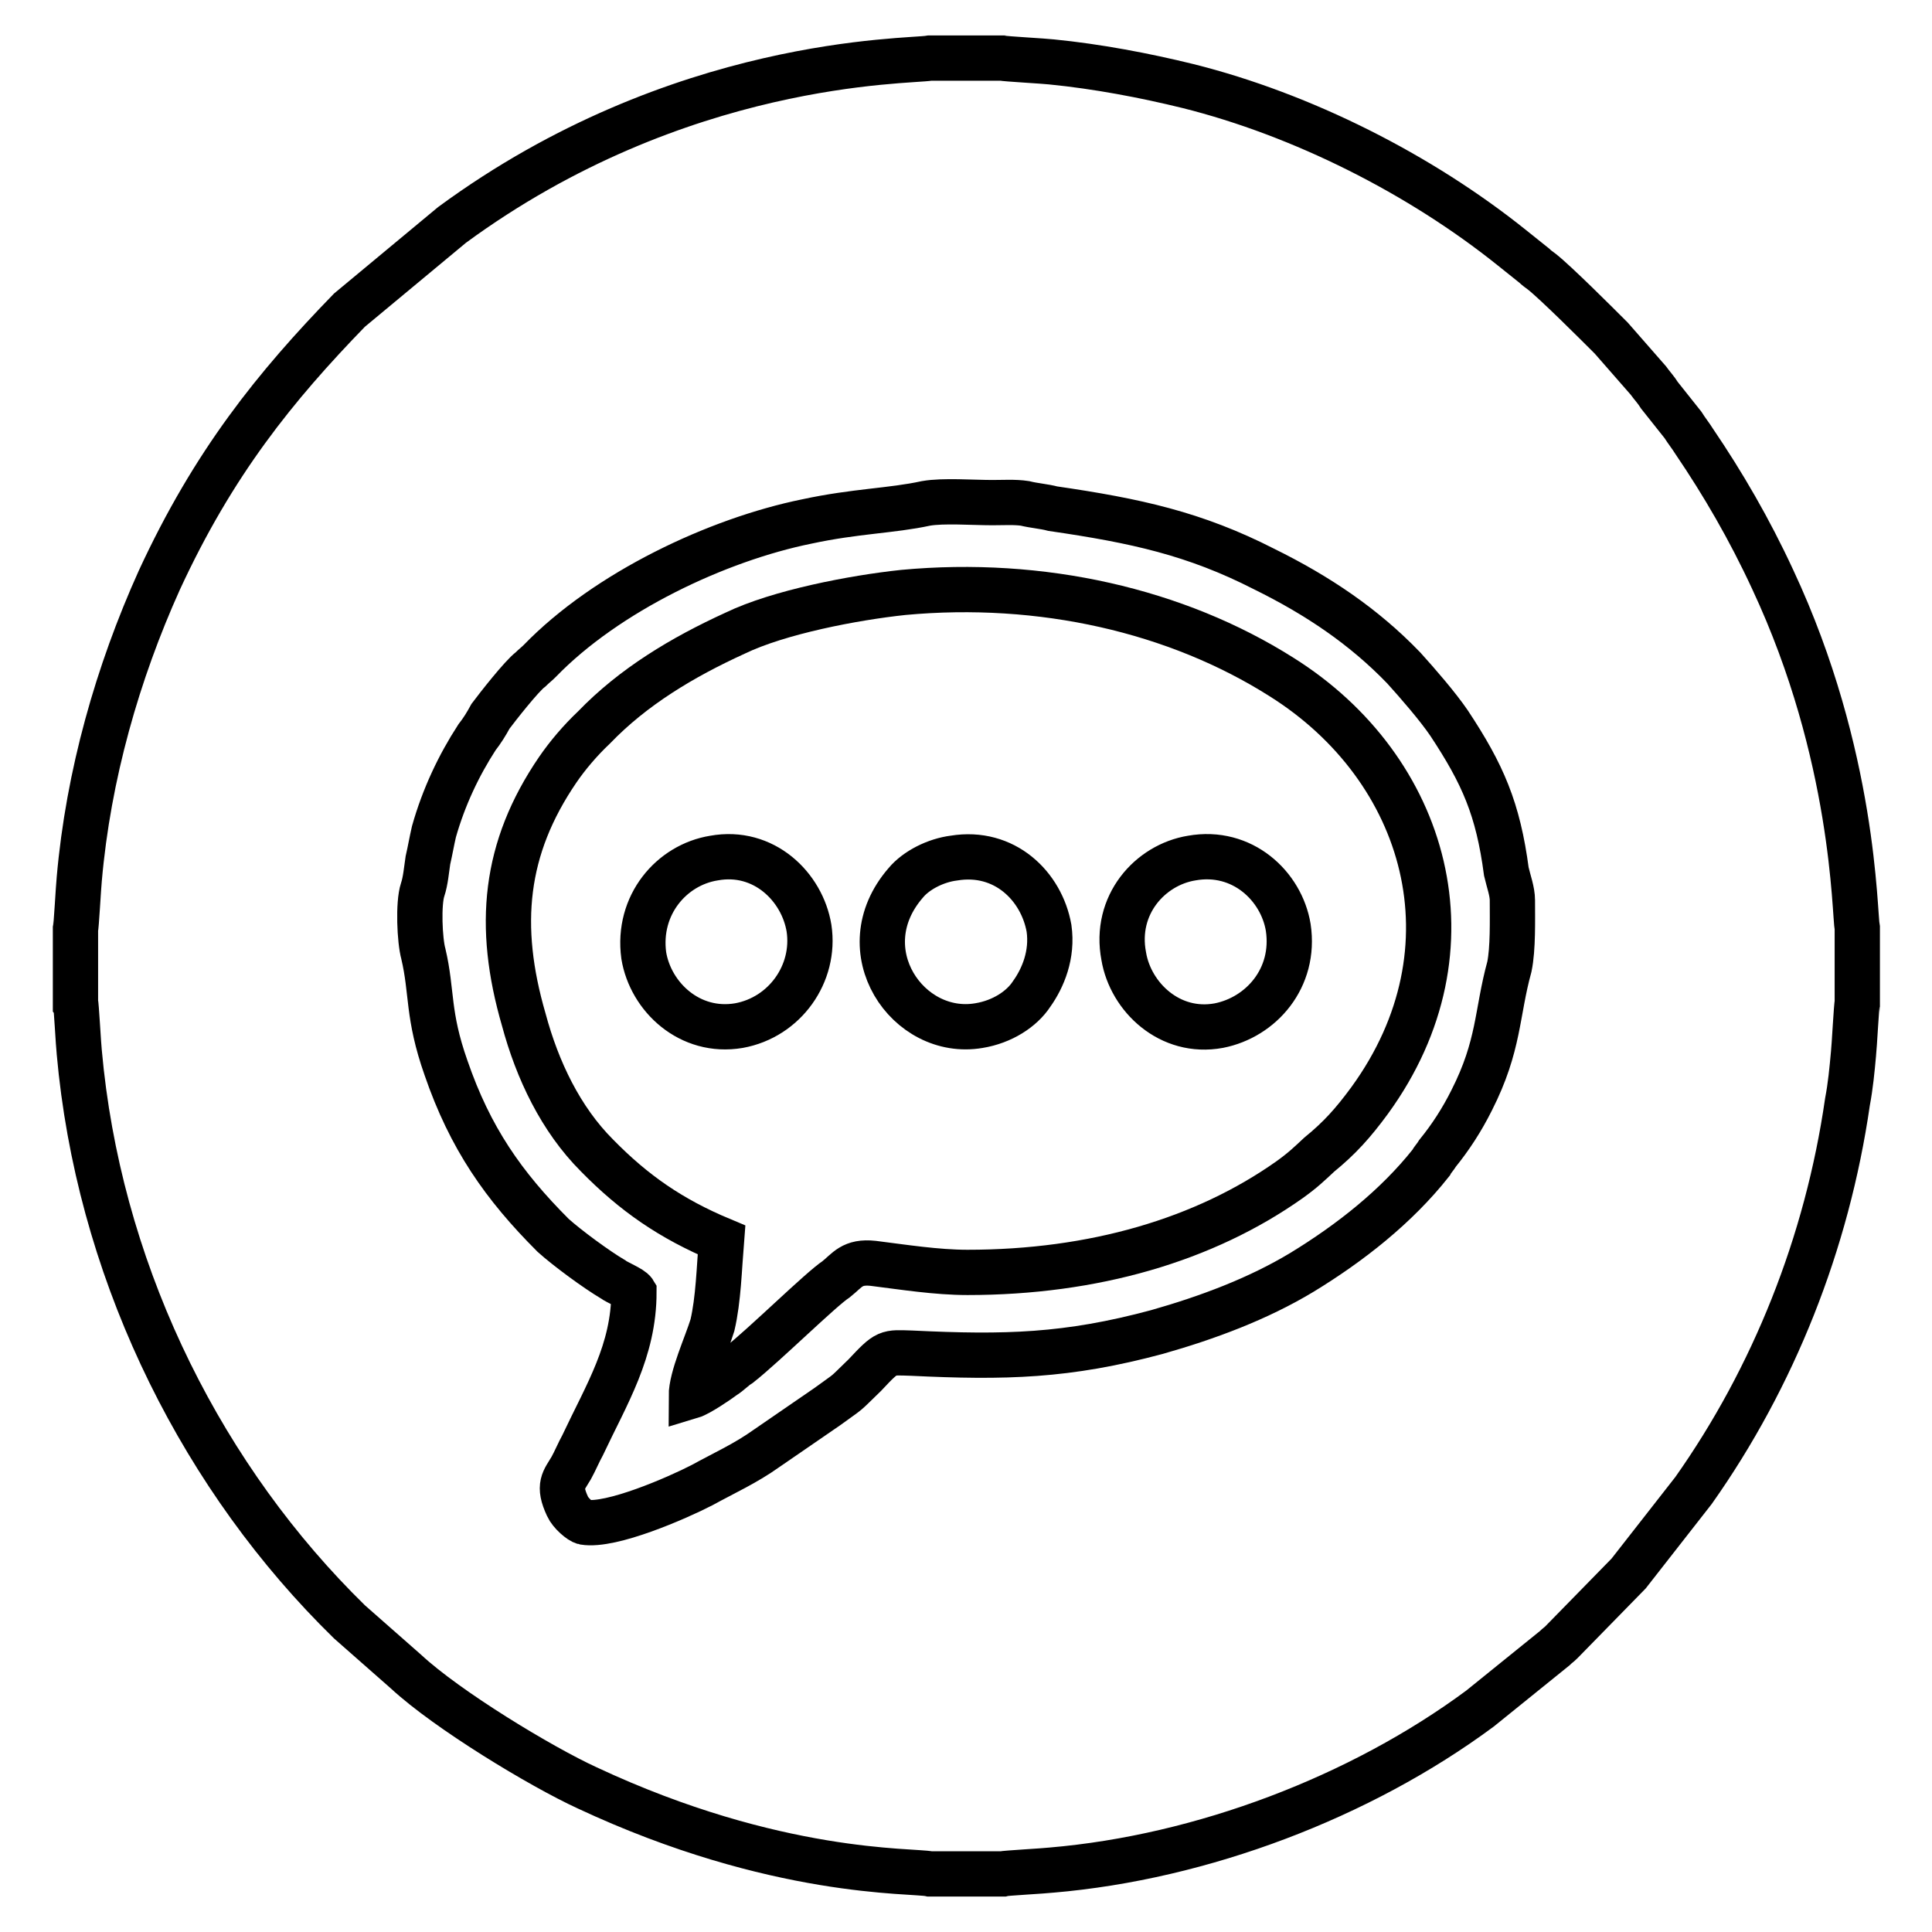 <?xml version="1.0" encoding="utf-8"?>
<!-- Svg Vector Icons : http://www.onlinewebfonts.com/icon -->
<!DOCTYPE svg PUBLIC "-//W3C//DTD SVG 1.1//EN" "http://www.w3.org/Graphics/SVG/1.1/DTD/svg11.dtd">
<svg version="1.1" xmlns="http://www.w3.org/2000/svg" xmlns:xlink="http://www.w3.org/1999/xlink" x="0px" y="0px" viewBox="0 0 256 256" enable-background="new 0 0 256 256" xml:space="preserve">
<g><g><path stroke-width="6" fill-opacity="0" stroke="#000000"  d="M84,171.2c-0.3-0.5-2.3-1.3-2.8-1.7c-2.2-1.3-6-4.1-7.9-5.8c-6.6-6.6-11-12.9-14.2-22.2c-2.5-7.1-1.8-10-3-15.1c-0.5-1.8-0.7-6.7-0.1-8.5c0.4-1.2,0.5-2.6,0.7-3.9c0.3-1.3,0.5-2.5,0.8-3.8c1.3-4.6,3.3-8.8,5.7-12.5c0.7-0.9,1.2-1.7,1.8-2.8c0.9-1.2,4.1-5.3,5.3-6.2c0.4-0.4,0.8-0.7,1.2-1.1c8.9-9.2,23.6-16.1,35.4-18.5c6.5-1.4,11.2-1.4,15.8-2.4c2.3-0.4,6.2-0.1,8.8-0.1c1.4,0,3-0.1,4.3,0.1c1.2,0.3,2.6,0.4,3.7,0.7c11,1.6,18.8,3.3,28,8c7.1,3.5,13.2,7.6,18.5,13.1c1.9,2.1,4.5,5.1,6,7.3c4.5,6.8,6.5,11.4,7.6,19.7c0.3,1.3,0.8,2.6,0.8,3.8c0,2.6,0.1,6.4-0.4,8.8c-1.7,6.2-1.3,10.4-5,17.7c-1.3,2.6-2.8,4.9-4.5,7c-0.3,0.5-0.7,0.9-0.9,1.3c-4.6,5.8-10.7,10.6-17.1,14.5c-5.8,3.5-12.5,6-19.2,7.9c-11.9,3.2-20.1,3.4-32.5,2.8c-3.3-0.1-3.2-0.3-6.2,2.9c-3,2.9-1.7,1.8-5,4.2l-8,5.5c-2.8,2-5.5,3.2-8.6,4.9c-3.3,1.7-12,5.5-15.6,4.9c-0.5-0.1-1.8-1.2-2.2-2.1c-1.3-2.8-0.5-3.4,0.5-5.1c0.5-0.9,1-2.1,1.5-3C80.4,184.7,84,179,84,171.2L84,171.2z M10,123.1v9.7c0.1,0.1,0.4,5.8,0.5,6.6c2.5,28.1,15.2,54.5,34,73.7c0.7,0.7,1.2,1.2,1.8,1.8l7.5,6.6c5.5,5.1,17.9,12.6,24,15.4c25,11.7,43.2,10.9,45.4,11.4h0.1h9.5c0.3-0.1,5.7-0.4,6.5-0.5c20-1.7,41-9.7,56.8-21.4l9.9-8c0.4-0.4,0.5-0.4,0.9-0.8l8.9-9.1l8.6-11c10.6-15,17.7-32.8,20.4-51.5c0.4-2.1,0.6-4.2,0.8-6.4c0.1-0.8,0.4-6.6,0.5-6.7v-9.7V123c-0.4-2-0.3-22.9-11.2-46.2c-3.1-6.7-6.6-12.7-10.4-18.3c-0.5-0.8-1-1.4-1.5-2.2l-3.1-3.9c-0.5-0.8-1-1.3-1.5-2l-4.9-5.6c-1.8-1.8-7.3-7.3-9.2-8.8c-0.4-0.3-0.7-0.5-1-0.8l-3-2.4c-12.1-9.7-27.7-17.6-42.9-21.4c-5.7-1.4-12-2.6-18.1-3.2c-0.8-0.1-6.2-0.4-6.5-0.5h-9.5h-0.1c-2.8,0.5-33.2,0-63.3,22.1L46.3,41.1c-9.8,10.1-18,20.2-25.2,35.8c-5.5,12.2-9.4,25.8-10.6,39.6C10.4,117.4,10.1,123,10,123.1L10,123.1z"/><path stroke-width="6" fill-opacity="0" stroke="#000000"  d="M126.4,113.7c6.7-1.1,11.6,3.7,12.6,9.3c0.5,3.5-0.8,6.6-2.3,8.7c-1.3,2-3.9,3.7-7,4.2c-9.4,1.6-17.4-10-9.7-18.9C121.4,115.3,124,114,126.4,113.7L126.4,113.7z M157.9,113.7c6.7-1.2,11.9,3.7,12.8,9.2c1,6.7-3.6,11.9-9.2,13c-6.5,1.2-11.7-3.8-12.6-9.2C147.6,119.9,152.4,114.6,157.9,113.7L157.9,113.7z M94.6,113.7c6.6-1.2,11.7,3.8,12.6,9.3c0.9,6-3.2,11.8-9.3,12.9c-6.5,1.1-11.7-3.8-12.6-9.3C84.4,119.9,89,114.6,94.6,113.7L94.6,113.7z M91.6,185c1-0.3,3.5-2,4.3-2.6c0.8-0.5,1.3-1.1,2.1-1.6c3.3-2.6,10.8-10,12.8-11.3c1.5-1.2,2.1-2.4,4.9-2.1c4,0.5,8.4,1.2,12.5,1.2c16.7,0,31.4-4.3,42.7-12.3c1.8-1.3,2.5-2,3.9-3.3c2.7-2.2,4.5-4.2,6.7-7.2c14.6-20.1,7.6-44-11.7-56.1c-13.9-8.8-31.8-12.9-50.1-11.2c-6.6,0.7-16.5,2.6-22.3,5.4c-7,3.2-13.5,7.1-18.7,12.5c-1.8,1.7-3.5,3.7-4.8,5.6c-7.1,10.4-8.1,20.7-4.5,33.1c1.8,6.7,4.9,13.2,9.7,18c4.9,5,9.8,8.4,16.5,11.2c-0.3,3.7-0.4,7.9-1.2,11.3C93.6,178.2,91.6,182.5,91.6,185L91.6,185z"/></g></g>
</svg>